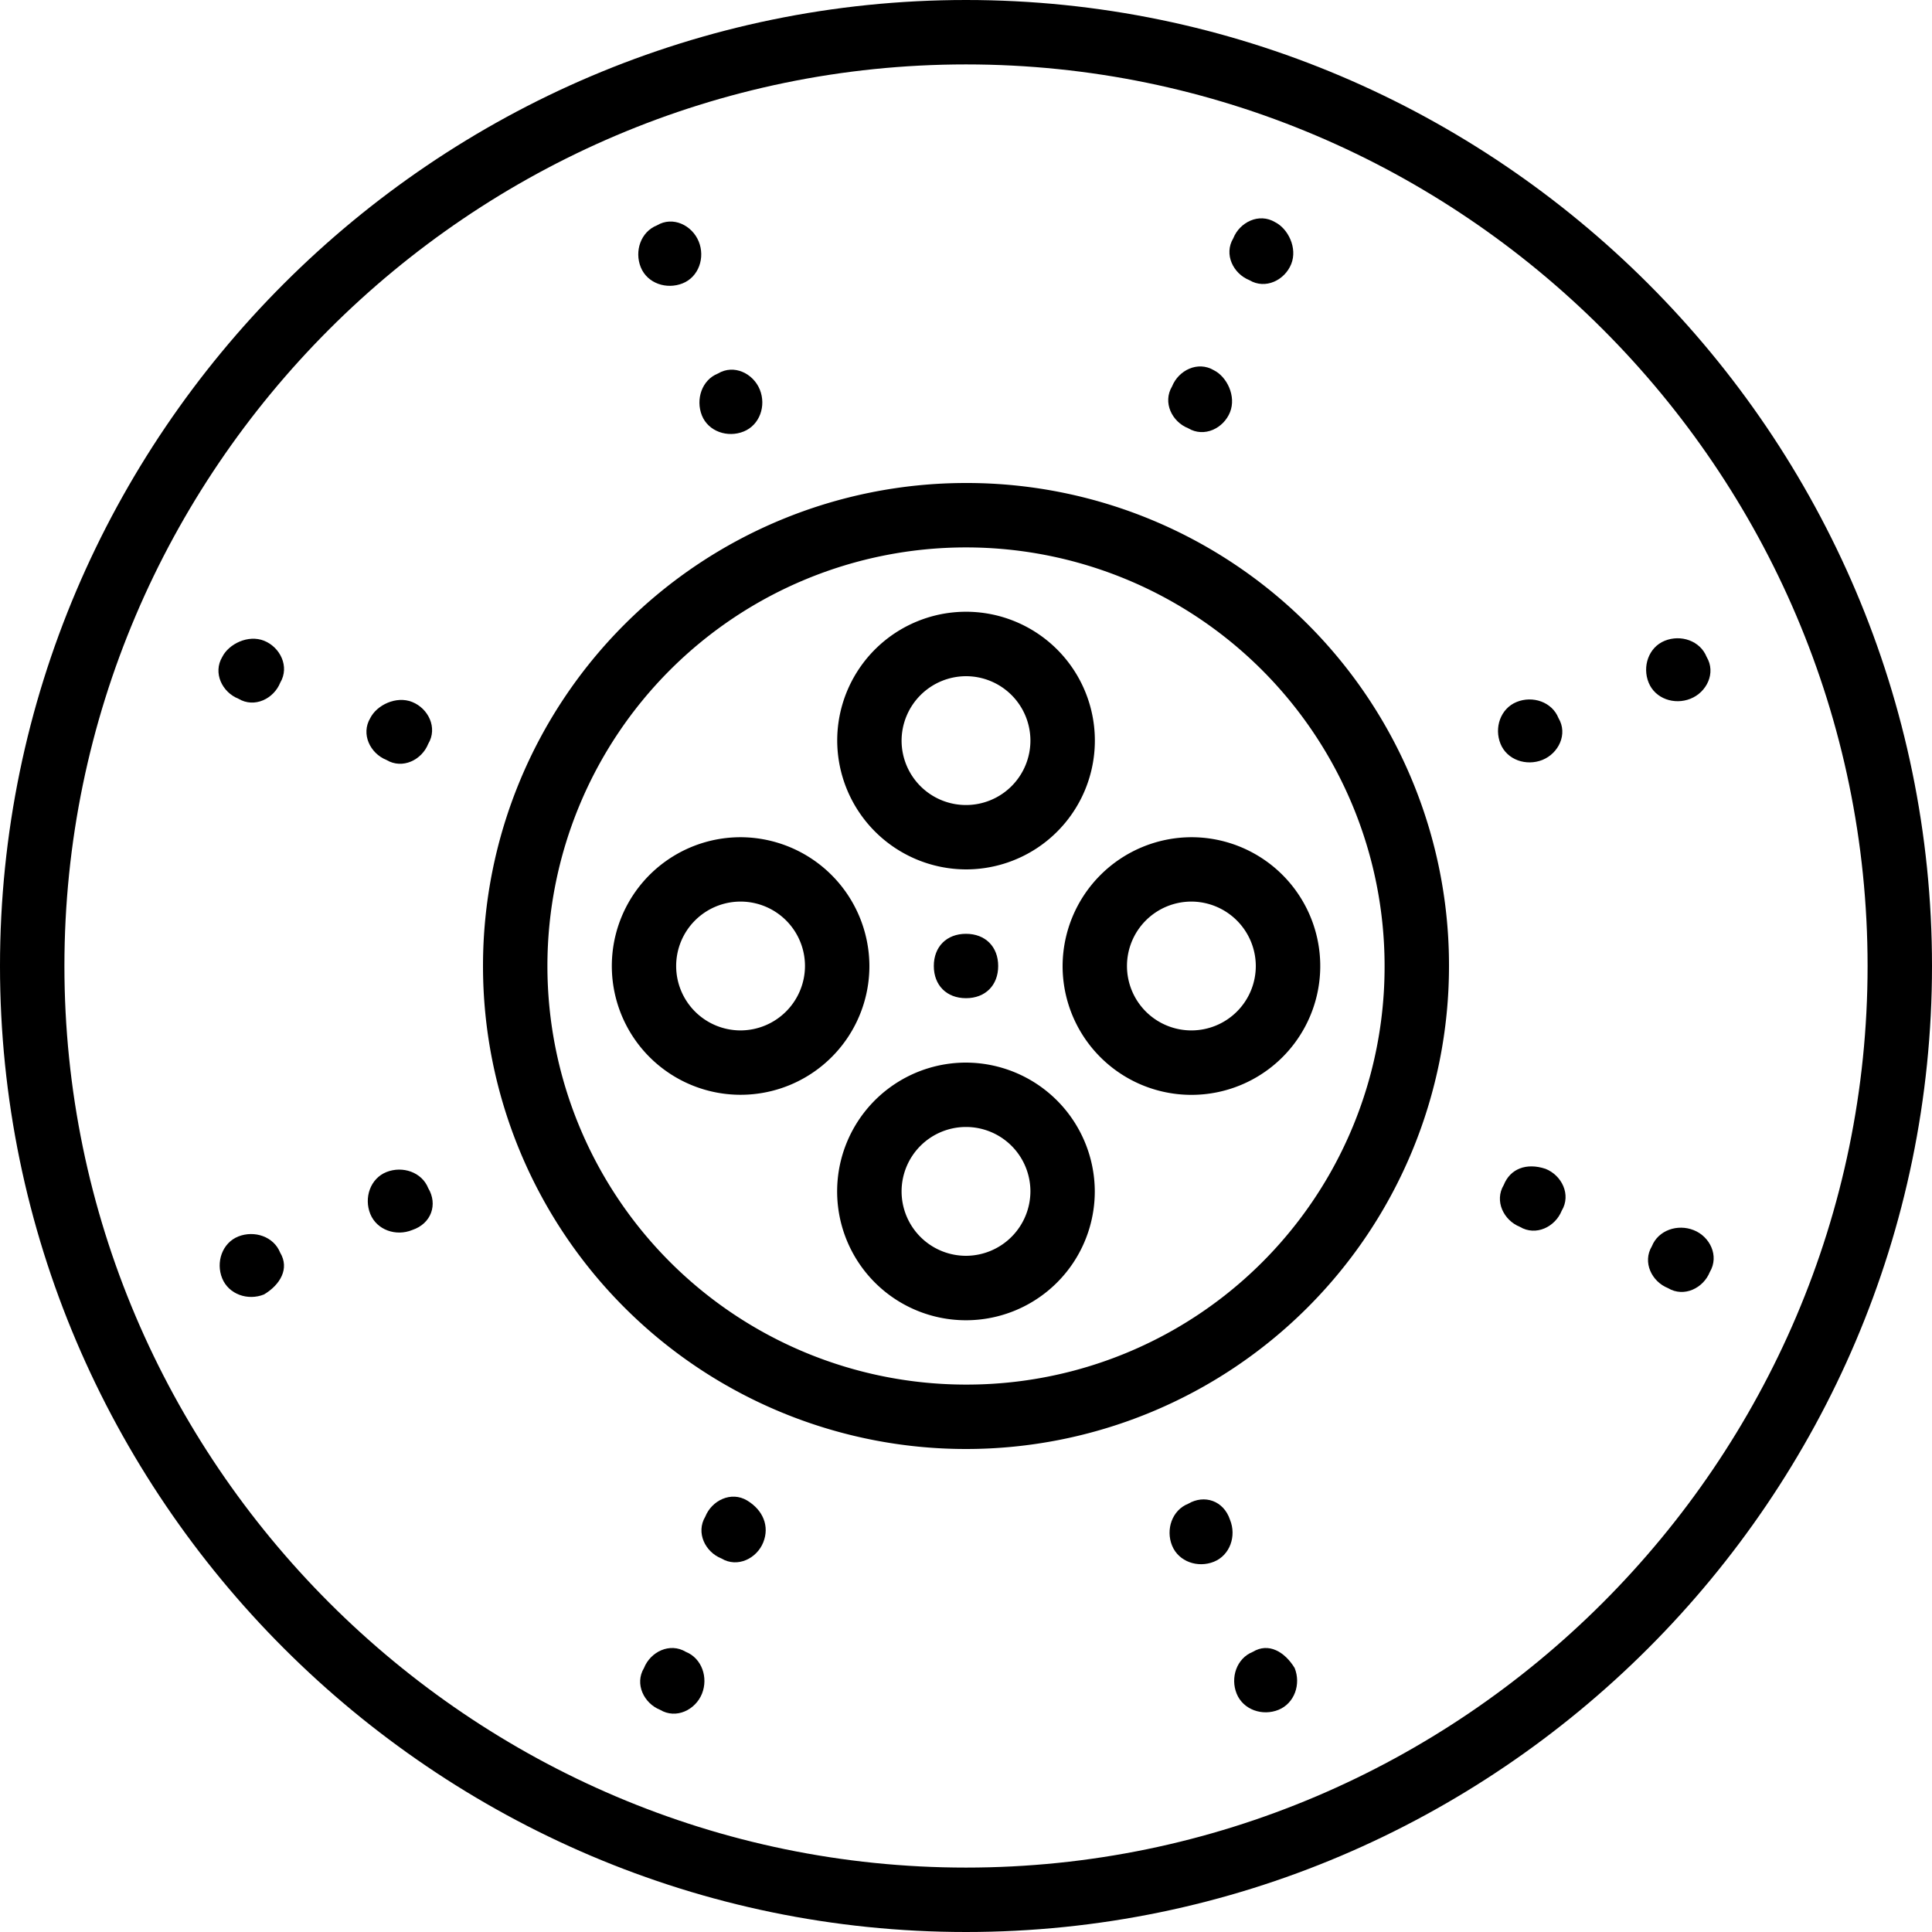 <svg xmlns="http://www.w3.org/2000/svg" viewBox="0 0 512 512"><path d="M256,0C115.2,0,0,115.2,0,256S115.2,512,256,512,512,396.8,512,256,396.8,0,256,0Zm0,494.93C124.59,494.93,17.07,387.41,17.07,256S124.59,17.07,256,17.07,494.93,124.59,494.93,256,387.41,494.93,256,494.93Z"/><path d="M256,128A128,128,0,1,0,384,256,127.82,127.82,0,0,0,256,128Zm0,238.93A110.93,110.93,0,1,1,366.93,256,110.71,110.71,0,0,1,256,366.93Z"/><path d="M256,230.4a34.14,34.14,0,1,0-34.13-34.13A34.23,34.23,0,0,0,256,230.4Zm0-51.2a17.07,17.07,0,1,1-17.07,17.07A17.12,17.12,0,0,1,256,179.2Z"/><path d="M256,281.6a34.14,34.14,0,1,0,34.13,34.13A34.23,34.23,0,0,0,256,281.6Zm0,51.2a17.07,17.07,0,1,1,17.07-17.07A17.12,17.12,0,0,1,256,332.8Z"/><path d="M196.27,221.87A34.13,34.13,0,1,0,230.4,256,34.23,34.23,0,0,0,196.27,221.87Zm0,51.2A17.07,17.07,0,1,1,213.33,256,17.12,17.12,0,0,1,196.27,273.07Z"/><path d="M281.6,256a34.14,34.14,0,1,0,34.13-34.13A34.23,34.23,0,0,0,281.6,256Zm51.2,0a17.07,17.07,0,1,1-17.07-17.07A17.12,17.12,0,0,1,332.8,256Z"/><path d="M247.47,256c0,5.12,3.41,8.53,8.53,8.53s8.53-3.41,8.53-8.53-3.41-8.53-8.53-8.53S247.47,250.88,247.47,256Z"/><path d="M70,169.81c-4.26-1.7-9.38.86-11.09,4.27-2.56,4.27,0,9.39,4.27,11.09,4.26,2.56,9.38,0,11.09-4.26C76.8,176.64,74.24,171.52,70,169.81Z"/><path d="M102.4,201.39c4.27,2.56,9.39,0,11.09-4.27,2.56-4.27,0-9.39-4.26-11.09s-9.39.85-11.1,4.26C95.57,194.56,98.13,199.68,102.4,201.39Z"/><path d="M409.6,309.76c-5.12-1.71-9.39,0-11.09,4.27-2.56,4.26,0,9.38,4.26,11.09,4.27,2.56,9.39,0,11.1-4.27C416.43,316.59,413.87,311.47,409.6,309.76Z"/><path d="M448.85,326c-4.26-1.7-9.38,0-11.09,4.27-2.56,4.27,0,9.39,4.27,11.09,4.26,2.56,9.38,0,11.09-4.26C455.68,332.8,453.12,327.68,448.85,326Z"/><path d="M331.09,74.24c4.27,2.56,9.39,0,11.1-4.27s-.86-9.38-4.27-11.09c-4.27-2.56-9.39,0-11.09,4.27C324.27,67.41,326.83,72.53,331.09,74.24Z"/><path d="M314.88,113.49c4.27,2.56,9.39,0,11.09-4.26s-.85-9.39-4.26-11.1c-4.27-2.56-9.39,0-11.1,4.27C308.05,106.67,310.61,111.79,314.88,113.49Z"/><path d="M198,397.65c-4.26-2.56-9.38,0-11.09,4.27-2.56,4.27,0,9.39,4.27,11.09,4.26,2.56,9.38,0,11.09-4.26S202.24,400.21,198,397.65Z"/><path d="M181.76,437.76c-4.27-2.56-9.39,0-11.09,4.27-2.56,4.26,0,9.38,4.26,11.09,4.27,2.56,9.39,0,11.1-4.27S186,439.47,181.76,437.76Z"/><path d="M180.91,75.09c4.26-1.7,6-6.82,4.26-11.09s-6.82-6.83-11.09-4.27c-4.27,1.71-6,6.83-4.27,11.1S176.64,76.8,180.91,75.09Z"/><path d="M186,110.08c1.7,4.27,6.82,6,11.09,4.27s6-6.83,4.27-11.1-6.83-6.82-11.1-4.26C186,100.69,184.32,105.81,186,110.08Z"/><path d="M314.88,398.51c-4.27,1.7-6,6.82-4.27,11.09s6.83,6,11.1,4.27,6-6.83,4.26-11.1C324.27,397.65,319.15,396,314.88,398.51Z"/><path d="M332,437.76c-4.27,1.71-6,6.83-4.27,11.09s6.83,6,11.09,4.27,6-6.83,4.27-11.09C340.48,437.76,336.21,435.2,332,437.76Z"/><path d="M448,185.17c4.27-1.7,6.83-6.82,4.27-11.09-1.71-4.27-6.83-6-11.1-4.27s-6,6.83-4.26,11.1S443.73,186.88,448,185.17Z"/><path d="M408.75,201.39c4.26-1.71,6.82-6.83,4.26-11.1-1.7-4.26-6.82-6-11.09-4.26s-6,6.82-4.27,11.09S404.48,203.09,408.75,201.39Z"/><path d="M102.4,310.61c-4.27,1.71-6,6.83-4.27,11.1s6.83,6,11.1,4.26c5.12-1.7,6.82-6.82,4.26-11.09C111.79,310.61,106.67,308.91,102.4,310.61Z"/><path d="M63.15,327.68c-4.27,1.71-6,6.83-4.27,11.09s6.83,6,11.09,4.27c4.27-2.56,6.83-6.83,4.27-11.09C72.53,327.68,67.41,326,63.15,327.68Z"/></svg>